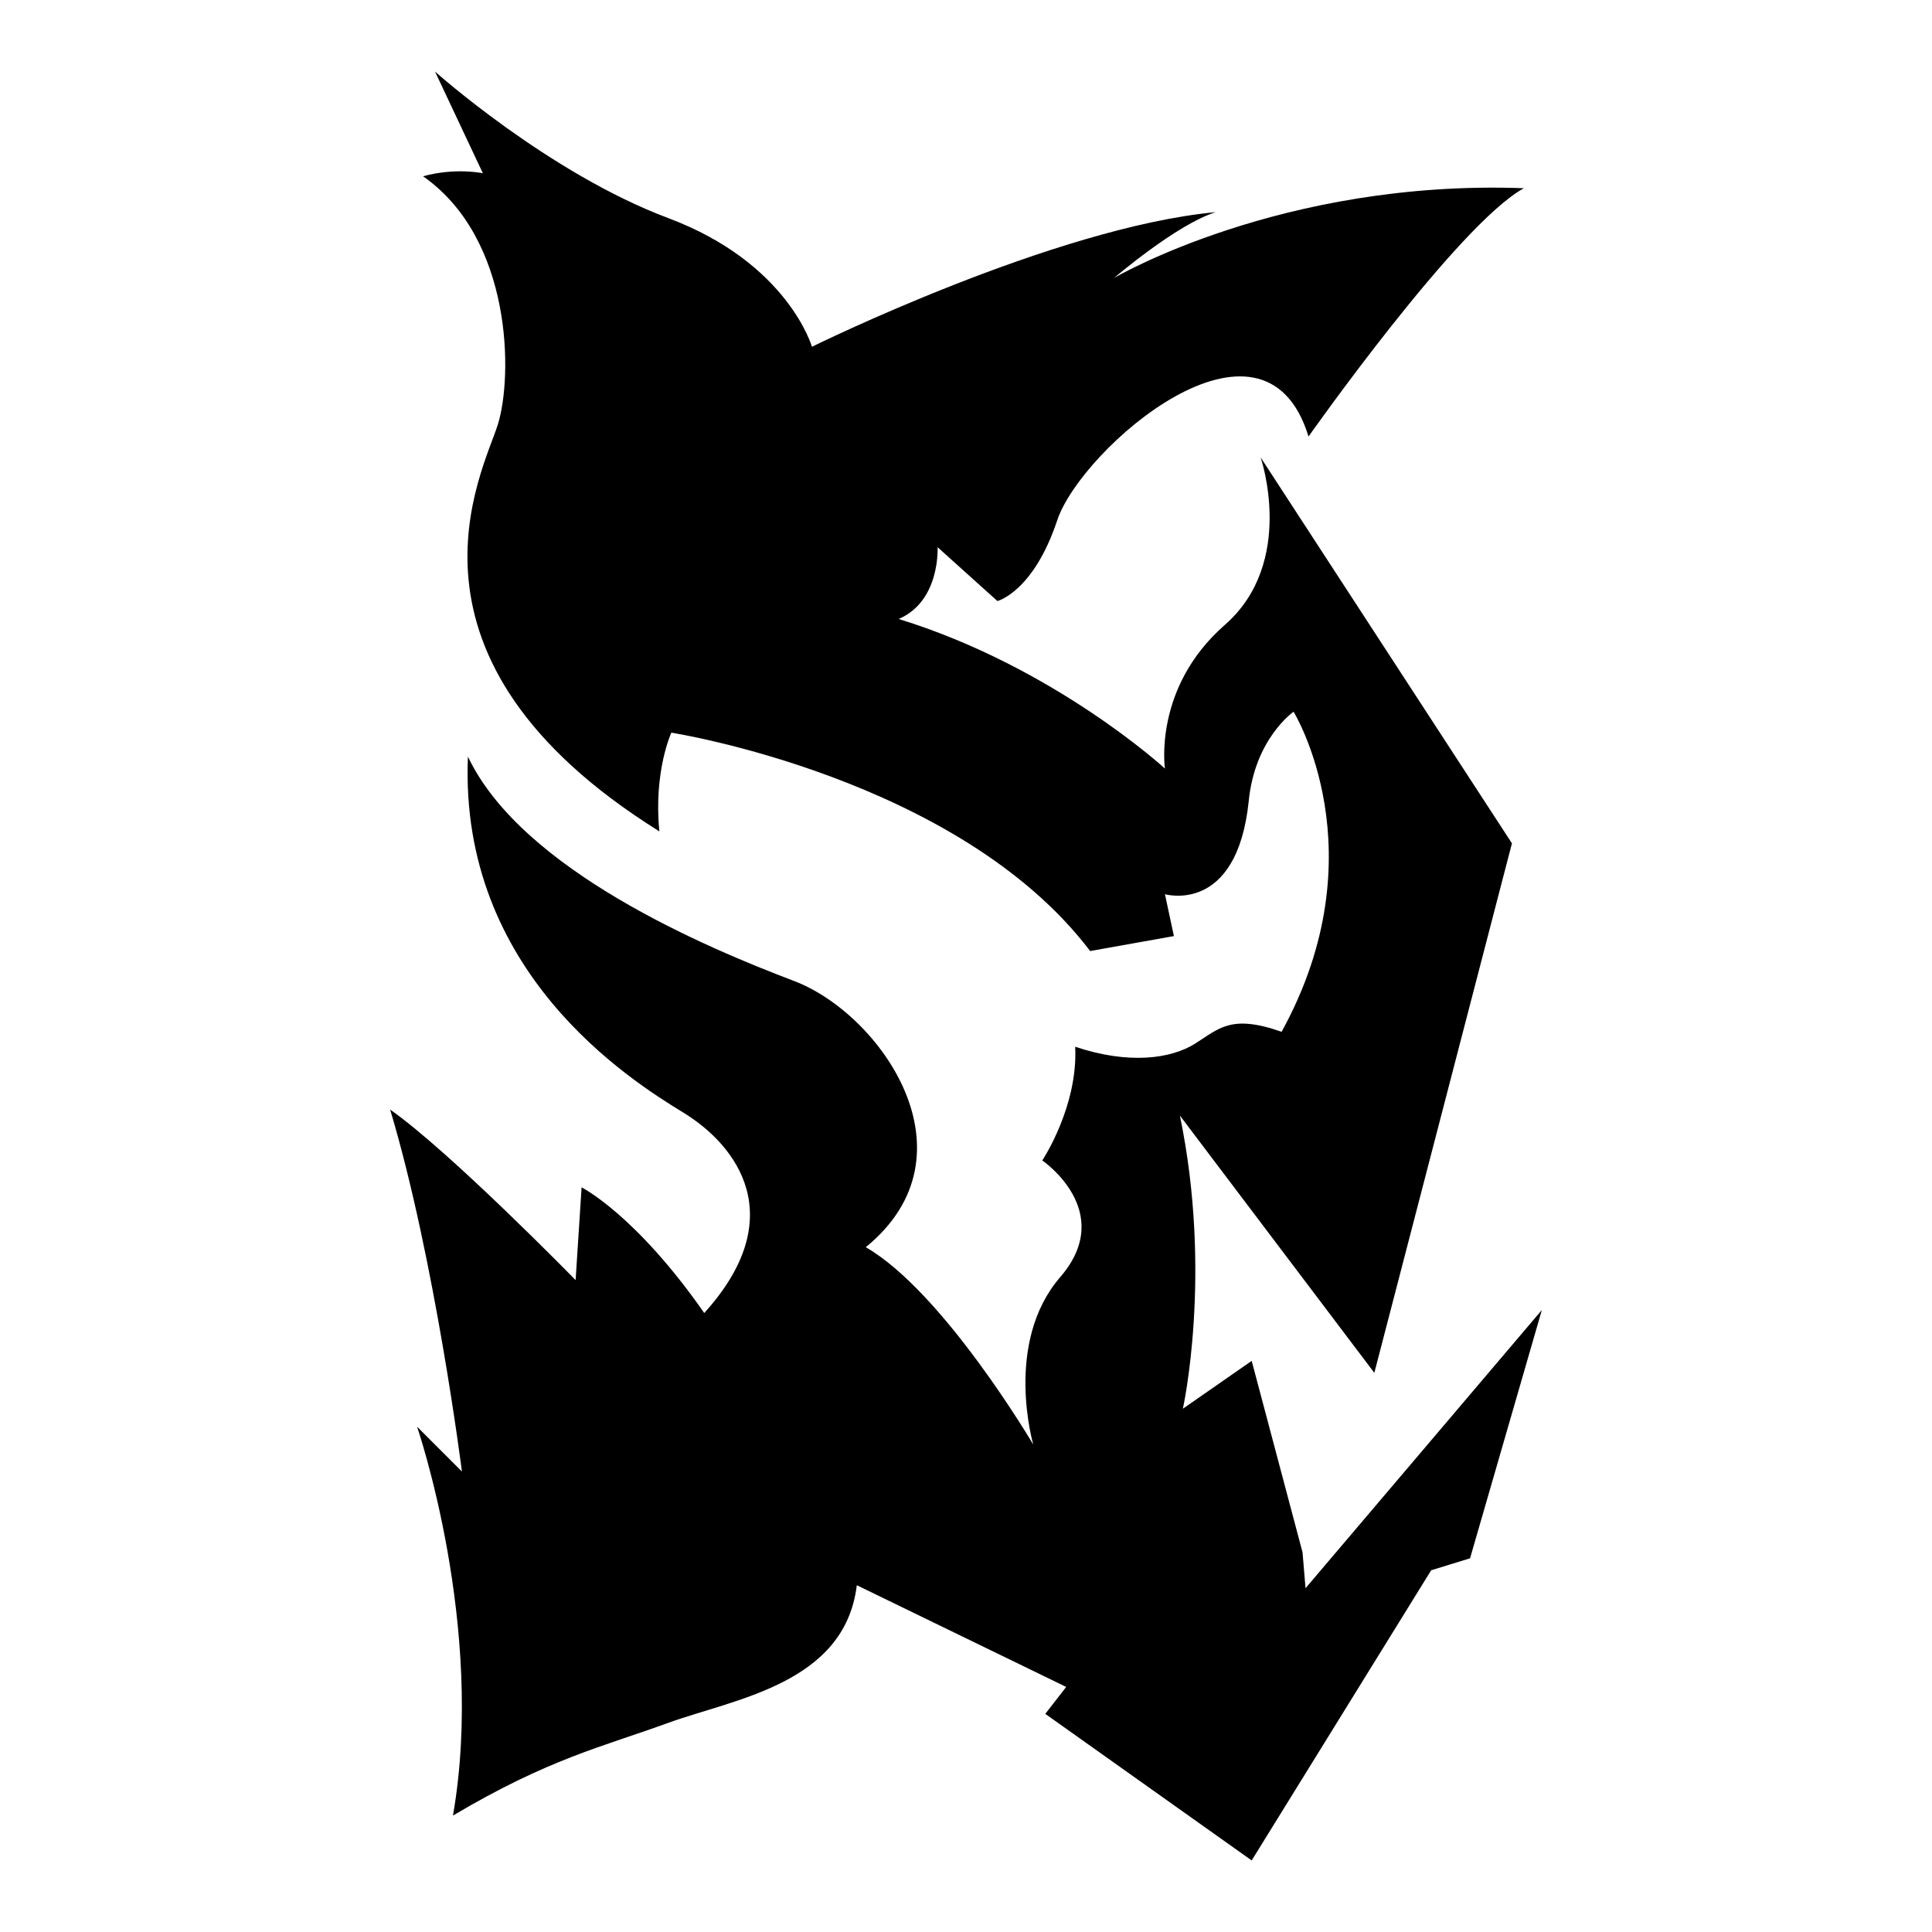 <?xml version="1.0" encoding="iso-8859-1"?>
<!-- Generator: Adobe Illustrator 25.4.1, SVG Export Plug-In . SVG Version: 6.00 Build 0)  -->
<svg version="1.1" id="Ebene_2" xmlns="http://www.w3.org/2000/svg" xmlns:xlink="http://www.w3.org/1999/xlink" x="0px" y="0px"
	 viewBox="0 0 1080 1080" style="enable-background:new 0 0 1080 1080;" xml:space="preserve">
<path d="M731.472,244.013c0,0,83.612-118.729,120.401-138.796c-135.452-5.017-229.097,50.167-229.097,50.167
	s35.117-30.1,56.856-36.789c-90.301,8.361-225.752,75.251-225.752,75.251s-13.378-46.823-80.268-71.906S243.177,40,243.177,40
	l26.756,56.856c0,0-15.05-3.344-33.445,1.672c50.167,35.117,50.167,112.04,41.806,138.796s-65.217,130.435,90.301,227.425
	c-3.344-33.445,6.689-55.184,6.689-55.184s160.535,25.084,234.114,122.074l46.823-8.361l-5.017-23.411
	c0,0,40.134,11.706,46.823-51.839c3.344-35.117,25.084-50.167,25.084-50.167s48.495,78.595-6.689,178.93
	c-28.428-10.033-35.117-1.672-48.495,6.689c-13.378,8.361-36.789,11.706-66.89,1.672c1.672,33.445-18.395,63.545-18.395,63.545
	s41.806,28.428,10.033,65.217s-15.05,93.646-15.05,93.646s-50.167-85.284-93.646-110.368
	c63.545-51.839,8.361-130.435-40.134-148.829s-152.174-61.873-182.274-125.418c-5.017,120.401,90.301,180.602,120.401,198.997
	c30.1,18.395,60.201,58.528,11.706,112.04c-38.462-55.184-68.562-70.234-68.562-70.234l-3.344,51.839
	c0,0-70.234-71.906-103.679-95.318c25.084,83.612,40.134,202.341,40.134,202.341l-25.084-25.084c0,0,38.462,112.04,20.067,217.391
	c53.512-31.773,83.612-38.462,120.401-51.839s98.662-21.739,105.351-76.923L596.02,943.01l-11.706,15.05L699.699,1040
	l100.334-162.207l21.739-6.689l40.134-138.796L729.799,887.826l-1.672-20.067l-28.428-107.023l-38.461,26.756
	c0,0,16.722-75.251-1.672-163.88l108.696,143.813l76.923-295.987L704.716,255.719c0,0,20.067,58.528-20.067,93.645
	c-40.134,35.117-33.445,80.268-33.445,80.268s-61.873-56.856-148.829-83.612c23.411-10.033,21.739-40.134,21.739-40.134l33.445,30.1
	c0,0,20.067-5.017,33.445-45.151S706.388,162.074,731.472,244.013z"/>
</svg>
